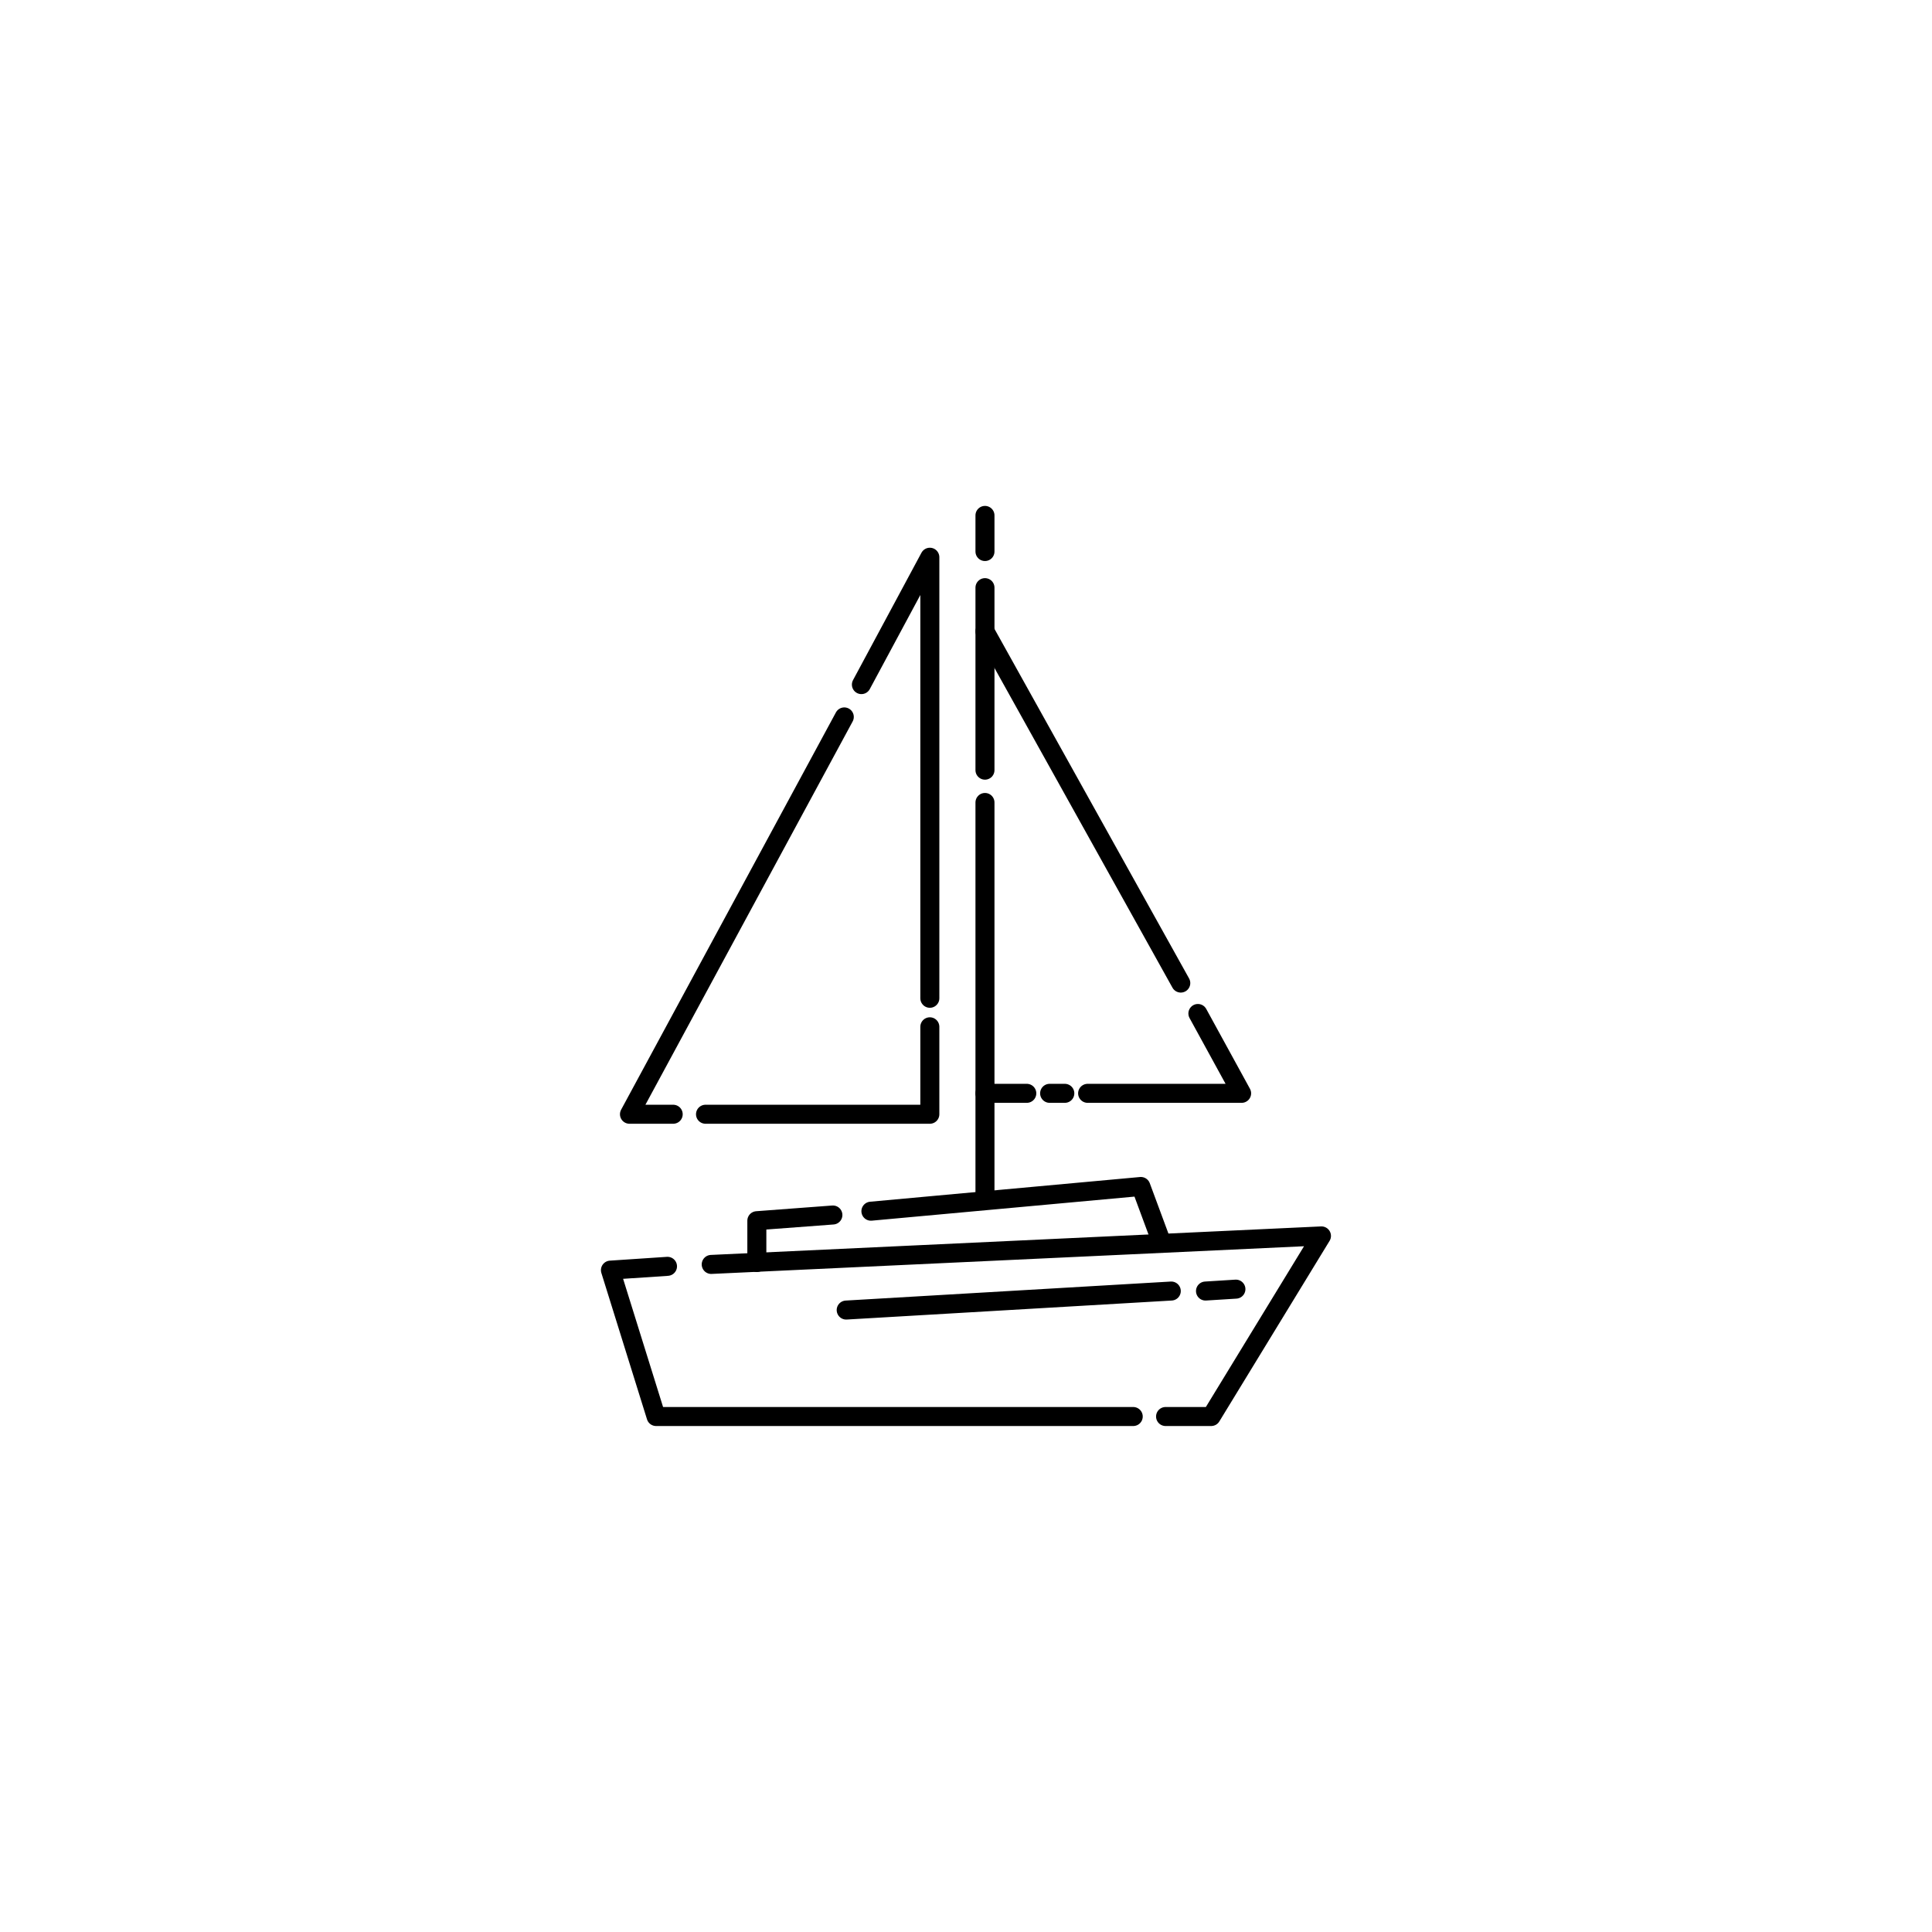 <?xml version="1.0" encoding="UTF-8"?>
<!-- Uploaded to: ICON Repo, www.iconrepo.com, Generator: ICON Repo Mixer Tools -->
<svg width="800px" height="800px" version="1.1" viewBox="144 144 512 512" xmlns="http://www.w3.org/2000/svg">
 <g fill="none" stroke="#000000" stroke-linecap="round" stroke-linejoin="round" stroke-miterlimit="10">
  <path transform="matrix(5.038 0 0 5.038 148.09 148.09)" d="m48.1 51.7v-23.2l-3.6 6.7"/>
  <path transform="matrix(5.038 0 0 5.038 148.09 148.09)" d="m36.3 57.8h11.8v-4.6"/>
  <path transform="matrix(5.038 0 0 5.038 148.09 148.09)" d="m43.6 36.9-11.3 20.9h2.3"/>
  <path transform="matrix(5.038 0 0 5.038 148.09 148.09)" d="m51 41.4v20.5"/>
  <path transform="matrix(5.038 0 0 5.038 148.09 148.09)" d="m51 30.1v9.6"/>
  <path transform="matrix(5.038 0 0 5.038 148.09 148.09)" d="m51 26.3v1.9"/>
  <path transform="matrix(5.038 0 0 5.038 148.09 148.09)" d="m53.2 56.7h-2.2"/>
  <path transform="matrix(5.038 0 0 5.038 148.09 148.09)" d="m55.2 56.7h-0.799"/>
  <path transform="matrix(5.038 0 0 5.038 148.09 148.09)" d="m62.2 52.5 2.3 4.2h-8.1"/>
  <path transform="matrix(5.038 0 0 5.038 148.09 148.09)" d="m51 32.4 10.3 18.5"/>
  <path transform="matrix(5.038 0 0 5.038 148.09 148.09)" d="m43 63.1-4 0.3v2.2"/>
  <path transform="matrix(5.038 0 0 5.038 148.09 148.09)" d="m60.2 64.3-1-2.7-14.2 1.3"/>
  <path transform="matrix(5.038 0 0 5.038 148.09 148.09)" d="m60.5 73.7h2.4l5.8-9.5-32.1 1.5"/>
  <path transform="matrix(5.038 0 0 5.038 148.09 148.09)" d="m34.3 65.8-3.001 0.2 2.401 7.7h25.099"/>
  <path transform="matrix(5.038 0 0 5.038 148.09 148.09)" d="m62.6 67.1 1.6-0.1"/>
  <path transform="matrix(5.038 0 0 5.038 148.09 148.09)" d="m43.7 68.1 17.1-1"/>
 </g>
</svg>